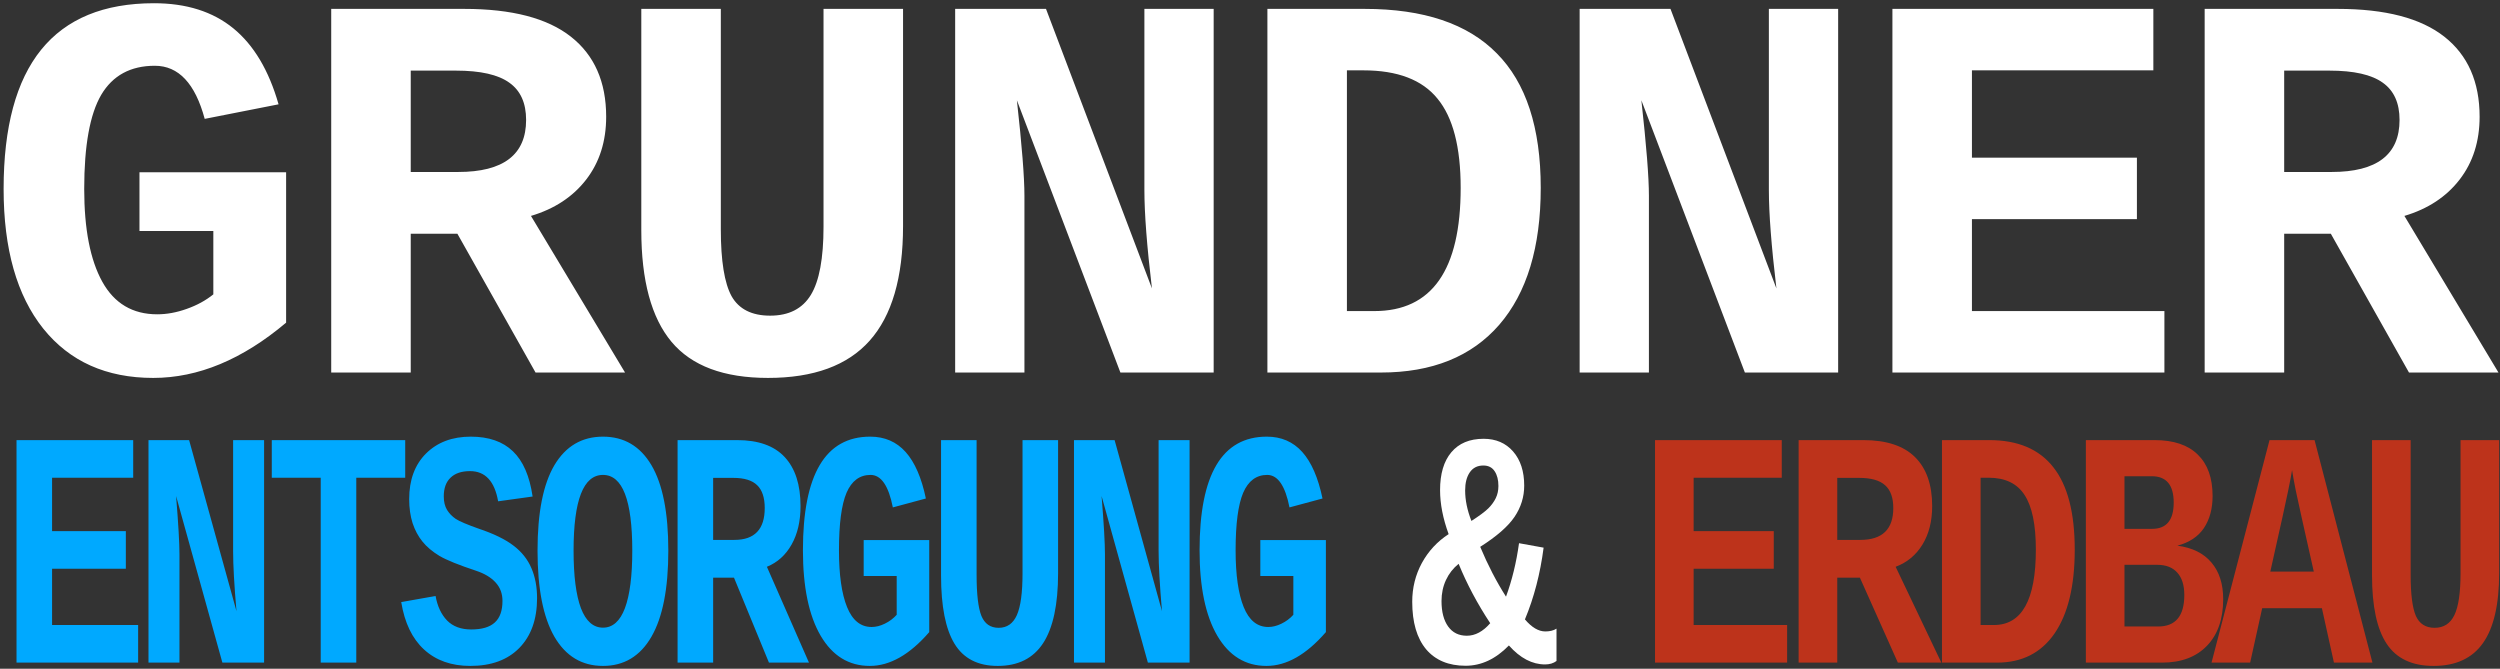 <svg width="557" height="149" viewBox="0 0 557 149" fill="none" xmlns="http://www.w3.org/2000/svg">
<rect x="0" y="0" width="557" height="149" fill="#333333" stroke="none"/>
<path d="M314.645 134.071C314.645 130.96 315.361 128.081 316.793 125.435C318.243 122.789 320.23 120.645 322.755 119.004C321.484 115.525 320.848 112.254 320.848 109.192C320.848 105.566 321.681 102.76 323.346 100.776C325.029 98.767 327.428 97.762 330.543 97.762C333.282 97.762 335.475 98.706 337.123 100.592C338.77 102.479 339.593 105.014 339.593 108.199C339.593 110.698 338.877 113.013 337.445 115.145C336.012 117.276 333.461 119.506 329.791 121.833C331.492 125.9 333.408 129.6 335.538 132.932C336.881 129.281 337.848 125.312 338.438 121.025L343.917 122.017C343.165 127.824 341.778 133.152 339.754 138.003C341.276 139.792 342.789 140.686 344.293 140.686C345.313 140.686 346.146 140.478 346.791 140.061V147.264C346.11 147.779 345.26 148.036 344.239 148.036C341.375 148.036 338.689 146.627 336.183 143.81C333.246 146.823 330.033 148.33 326.542 148.33C322.746 148.33 319.81 147.105 317.733 144.655C315.674 142.18 314.645 138.652 314.645 134.071ZM332.02 138.848C329.173 134.536 326.828 130.126 324.984 125.619C323.766 126.599 322.826 127.799 322.164 129.22C321.502 130.641 321.17 132.209 321.17 133.924C321.17 136.325 321.663 138.211 322.647 139.583C323.632 140.955 325.02 141.641 326.81 141.641C328.672 141.641 330.409 140.71 332.02 138.848ZM333.846 108.273C333.846 106.925 333.569 105.835 333.014 105.002C332.459 104.145 331.617 103.716 330.489 103.716C329.164 103.716 328.153 104.23 327.455 105.259C326.774 106.264 326.434 107.599 326.434 109.265C326.434 111.421 326.9 113.687 327.831 116.064C329.621 114.912 330.874 113.981 331.59 113.271C332.306 112.56 332.861 111.801 333.255 110.992C333.649 110.184 333.846 109.277 333.846 108.273Z" fill="white"/>
<path d="M3.68 147.632V98.056H29.676V106.435H11.602V118.342H28.038V126.721H11.602V139.253H30.777V147.632H3.68ZM49.546 147.632L39.233 110.515C39.734 116.688 39.985 121.025 39.985 123.524V147.632H33.083V98.056H42.133L52.688 136.166C52.186 130.408 51.936 125.937 51.936 122.752V98.056H58.838V147.632H49.546ZM79.379 106.435V147.632H71.457V106.435H60.553V98.056H90.282V106.435H79.379ZM119.658 133.263C119.658 137.966 118.342 141.666 115.711 144.361C113.097 147.031 109.453 148.367 104.78 148.367C100.573 148.367 97.144 147.154 94.495 144.728C91.846 142.303 90.145 138.775 89.393 134.144L97.046 132.785C97.459 135.088 98.317 136.913 99.624 138.261C100.931 139.584 102.722 140.245 104.995 140.245C107.358 140.245 109.104 139.73 110.232 138.701C111.378 137.673 111.951 136.068 111.951 133.887C111.951 132.27 111.449 130.911 110.447 129.808C109.444 128.681 107.985 127.799 106.069 127.162C102.22 125.888 99.499 124.786 97.906 123.855C96.331 122.899 95.068 121.833 94.119 120.657C93.17 119.481 92.436 118.109 91.917 116.541C91.416 114.949 91.165 113.173 91.165 111.213C91.165 106.925 92.418 103.532 94.925 101.033C97.45 98.534 100.77 97.285 104.888 97.285C108.898 97.285 112.031 98.375 114.287 100.555C116.543 102.711 118.002 106.068 118.665 110.625L110.984 111.691C110.196 107.207 108.11 104.965 104.727 104.965C102.829 104.965 101.379 105.455 100.376 106.435C99.374 107.391 98.873 108.775 98.873 110.588C98.873 111.789 99.115 112.793 99.597 113.601C100.081 114.386 100.734 115.059 101.558 115.623C102.399 116.162 104.1 116.884 106.66 117.791C110.026 118.918 112.613 120.18 114.421 121.576C116.23 122.948 117.555 124.614 118.396 126.574C119.238 128.534 119.658 130.763 119.658 133.263ZM148.901 122.679C148.901 131.131 147.647 137.525 145.141 141.862C142.634 146.198 139.036 148.367 134.345 148.367C129.654 148.367 126.047 146.198 123.522 141.862C121.016 137.525 119.762 131.131 119.762 122.679C119.762 114.226 121.016 107.881 123.522 103.642C126.047 99.404 129.654 97.285 134.345 97.285C139.036 97.285 142.634 99.404 145.141 103.642C147.647 107.881 148.901 114.226 148.901 122.679ZM140.871 122.679C140.871 111.433 138.696 105.811 134.345 105.811C129.977 105.811 127.792 111.433 127.792 122.679C127.792 128.314 128.338 132.589 129.43 135.504C130.54 138.395 132.179 139.841 134.345 139.841C136.511 139.841 138.141 138.395 139.233 135.504C140.325 132.589 140.871 128.314 140.871 122.679ZM171.322 147.632L163.534 128.706H158.888V147.632H150.965V98.056H164.232C168.958 98.056 172.494 99.318 174.84 101.842C177.185 104.365 178.358 108.003 178.358 112.756C178.358 116.113 177.695 118.967 176.371 121.319C175.046 123.671 173.211 125.325 170.865 126.28L180.238 147.632H171.322ZM170.382 113.197C170.382 110.894 169.827 109.204 168.717 108.126C167.607 107.023 165.834 106.472 163.399 106.472H158.888V120.29H163.614C168.126 120.29 170.382 117.926 170.382 113.197ZM207.036 140.833C202.686 145.855 198.272 148.367 193.797 148.367C189.124 148.367 185.471 146.125 182.84 141.641C180.208 137.133 178.892 130.788 178.892 122.605C178.892 105.725 183.887 97.285 193.877 97.285C197.1 97.285 199.732 98.424 201.773 100.702C203.814 102.981 205.318 106.435 206.284 111.066L198.926 113.05C197.977 108.224 196.321 105.811 193.958 105.811C191.541 105.811 189.759 107.134 188.613 109.78C187.486 112.426 186.922 116.701 186.922 122.605C186.922 128.069 187.521 132.283 188.721 135.247C189.92 138.211 191.747 139.694 194.199 139.694C195.148 139.694 196.124 139.449 197.127 138.959C198.147 138.469 199.033 137.807 199.785 136.974V128.338H192.427V120.327H207.036V140.833ZM222.287 148.367C217.883 148.367 214.678 146.725 212.673 143.442C210.668 140.159 209.665 135.088 209.665 128.228V98.056H217.587V128.118C217.587 132.405 217.945 135.443 218.662 137.231C219.396 138.996 220.676 139.877 222.502 139.877C224.364 139.877 225.716 138.934 226.557 137.048C227.399 135.161 227.819 132.062 227.819 127.75V98.056H235.742V127.677C235.742 134.683 234.632 139.89 232.412 143.295C230.209 146.676 226.835 148.367 222.287 148.367ZM255.746 147.632L245.433 110.515C245.934 116.688 246.185 121.025 246.185 123.524V147.632H239.283V98.056H248.334L258.888 136.166C258.386 130.408 258.136 125.937 258.136 122.752V98.056H265.038V147.632H255.746ZM295.408 140.833C291.057 145.855 286.644 148.367 282.168 148.367C277.495 148.367 273.843 146.125 271.211 141.641C268.579 137.133 267.263 130.788 267.263 122.605C267.263 105.725 272.259 97.285 282.249 97.285C285.471 97.285 288.104 98.424 290.145 100.702C292.186 102.981 293.689 106.435 294.656 111.066L287.298 113.05C286.349 108.224 284.693 105.811 282.329 105.811C279.912 105.811 278.131 107.134 276.985 109.78C275.857 112.426 275.293 116.701 275.293 122.605C275.293 128.069 275.893 132.283 277.093 135.247C278.292 138.211 280.119 139.694 282.572 139.694C283.521 139.694 284.496 139.449 285.498 138.959C286.519 138.469 287.406 137.807 288.158 136.974V128.338H280.799V120.327H295.408V140.833Z" fill="#00A9FF"/>
<path d="M368.738 147.632V98.056H396.975V106.435H377.343V118.342H395.195V126.721H377.343V139.253H398.171V147.632H368.738ZM422.846 147.632L414.386 128.706H409.34V147.632H400.734V98.056H415.145C420.279 98.056 424.12 99.318 426.667 101.842C429.215 104.365 430.488 108.003 430.488 112.756C430.488 116.113 429.769 118.967 428.33 121.319C426.891 123.671 424.897 125.325 422.35 126.28L432.53 147.632H422.846ZM421.825 113.197C421.825 110.894 421.222 109.204 420.016 108.126C418.81 107.023 416.885 106.472 414.24 106.472H409.34V120.29H414.474C419.374 120.29 421.825 117.926 421.825 113.197ZM462.252 122.458C462.252 130.543 460.754 136.766 457.759 141.127C454.765 145.463 450.496 147.632 444.954 147.632H432.673V98.056H443.203C449.582 98.056 454.346 100.078 457.497 104.12C460.667 108.138 462.252 114.251 462.252 122.458ZM453.588 122.458C453.588 116.897 452.752 112.842 451.079 110.294C449.426 107.722 446.752 106.435 443.057 106.435H441.278V139.253H444.253C450.476 139.253 453.588 133.655 453.588 122.458ZM495.327 133.483C495.327 137.917 494.122 141.384 491.71 143.883C489.299 146.382 485.964 147.632 481.705 147.632H464.728V98.056H480.042C484.282 98.056 487.49 99.134 489.668 101.29C491.866 103.422 492.965 106.497 492.965 110.515C492.965 113.332 492.323 115.708 491.04 117.644C489.756 119.555 487.783 120.866 485.118 121.576C488.443 122.017 490.972 123.267 492.702 125.325C494.453 127.383 495.327 130.102 495.327 133.483ZM484.301 111.984C484.301 108.065 482.677 106.105 479.43 106.105H473.333V117.828H479.488C482.697 117.828 484.301 115.88 484.301 111.984ZM486.664 132.564C486.664 130.408 486.149 128.754 485.118 127.603C484.087 126.427 482.589 125.839 480.626 125.839H473.333V139.583H480.83C484.719 139.583 486.664 137.244 486.664 132.564ZM528.578 147.632H520.003L517.319 135.504H504.017L501.333 147.632H492.728L505.651 98.056H515.685L528.578 147.632ZM510.668 104.745C510.513 105.774 510.22 107.317 509.792 109.375C509.384 111.409 508.062 117.399 505.826 127.346H515.51C513.235 117.252 511.893 111.213 511.485 109.228C511.096 107.244 510.823 105.749 510.668 104.745ZM542.198 148.367C537.414 148.367 533.933 146.725 531.754 143.442C529.577 140.159 528.487 135.088 528.487 128.228V98.056H537.093V128.117C537.093 132.405 537.482 135.443 538.26 137.231C539.057 138.995 540.447 139.877 542.431 139.877C544.453 139.877 545.922 138.934 546.836 137.048C547.75 135.161 548.207 132.062 548.207 127.75V98.056H556.812V127.677C556.812 134.683 555.606 139.89 553.195 143.295C550.803 146.676 547.137 148.367 542.198 148.367Z" fill="#BD331B"/>
<path d="M63.746 71.889C54.017 80.097 44.147 84.201 34.137 84.201C23.687 84.201 15.519 80.538 9.633 73.21C3.748 65.843 0.805 55.473 0.805 42.1C0.805 14.513 11.976 0.72 34.317 0.72C41.524 0.72 47.41 2.582 51.975 6.305C56.539 10.029 59.902 15.674 62.065 23.242L45.608 26.485C43.486 18.597 39.783 14.653 34.498 14.653C29.092 14.653 25.108 16.815 22.546 21.14C20.023 25.464 18.762 32.451 18.762 42.1C18.762 51.029 20.104 57.916 22.786 62.76C25.469 67.605 29.553 70.027 35.038 70.027C37.16 70.027 39.342 69.627 41.584 68.826C43.867 68.025 45.849 66.944 47.53 65.583V51.469H31.074V38.377H63.746V71.889ZM119.32 83L101.903 52.07H91.512V83H73.795V1.981H103.464C114.034 1.981 121.942 4.043 127.187 8.167C132.432 12.291 135.055 18.237 135.055 26.004C135.055 31.49 133.573 36.154 130.611 39.998C127.648 43.842 123.544 46.544 118.299 48.106L139.259 83H119.32ZM117.217 26.725C117.217 22.961 115.976 20.199 113.494 18.437C111.011 16.635 107.048 15.734 101.602 15.734H91.512V38.316H102.083C112.173 38.316 117.217 34.453 117.217 26.725ZM171.109 84.201C161.26 84.201 154.093 81.519 149.608 76.153C145.124 70.788 142.882 62.5 142.882 51.289V1.981H160.599V51.109C160.599 58.116 161.4 63.081 163.001 66.003C164.643 68.886 167.506 70.328 171.59 70.328C175.754 70.328 178.777 68.786 180.659 65.703C182.54 62.62 183.481 57.555 183.481 50.508V1.981H201.199V50.388C201.199 61.839 198.716 70.348 193.751 75.913C188.827 81.438 181.279 84.201 171.109 84.201ZM249.625 83L226.563 22.341C227.684 32.431 228.244 39.518 228.244 43.602V83H212.809V1.981H233.049L256.652 64.262C255.531 54.852 254.97 47.545 254.97 42.34V1.981H270.405V83H249.625ZM343.276 41.86C343.276 55.073 340.193 65.243 334.027 72.37C327.861 79.457 319.072 83 307.661 83H282.376V1.981H304.057C317.19 1.981 327 5.284 333.486 11.891C340.012 18.457 343.276 28.447 343.276 41.86ZM325.438 41.86C325.438 32.771 323.717 26.145 320.273 21.98C316.87 17.776 311.364 15.674 303.757 15.674H300.093V69.307H306.219C319.032 69.307 325.438 60.158 325.438 41.86ZM388.759 83L365.697 22.341C366.818 32.431 367.378 39.518 367.378 43.602V83H351.943V1.981H372.183L395.786 64.262C394.665 54.852 394.104 47.545 394.104 42.34V1.981H409.539V83H388.759ZM421.63 83V1.981H479.767V15.674H439.348V35.133H476.104V48.827H439.348V69.307H482.23V83H421.63ZM536.722 83L519.305 52.07H508.915V83H491.198V1.981H520.866C531.437 1.981 539.344 4.043 544.59 8.167C549.835 12.291 552.457 18.237 552.457 26.004C552.457 31.49 550.976 36.154 548.013 39.998C545.05 43.842 540.946 46.544 535.701 48.106L556.661 83H536.722ZM534.62 26.725C534.62 22.961 533.379 20.199 530.896 18.437C528.414 16.635 524.45 15.734 519.005 15.734H508.915V38.316H519.485C529.575 38.316 534.62 34.453 534.62 26.725Z" fill="white"/>
</svg>
